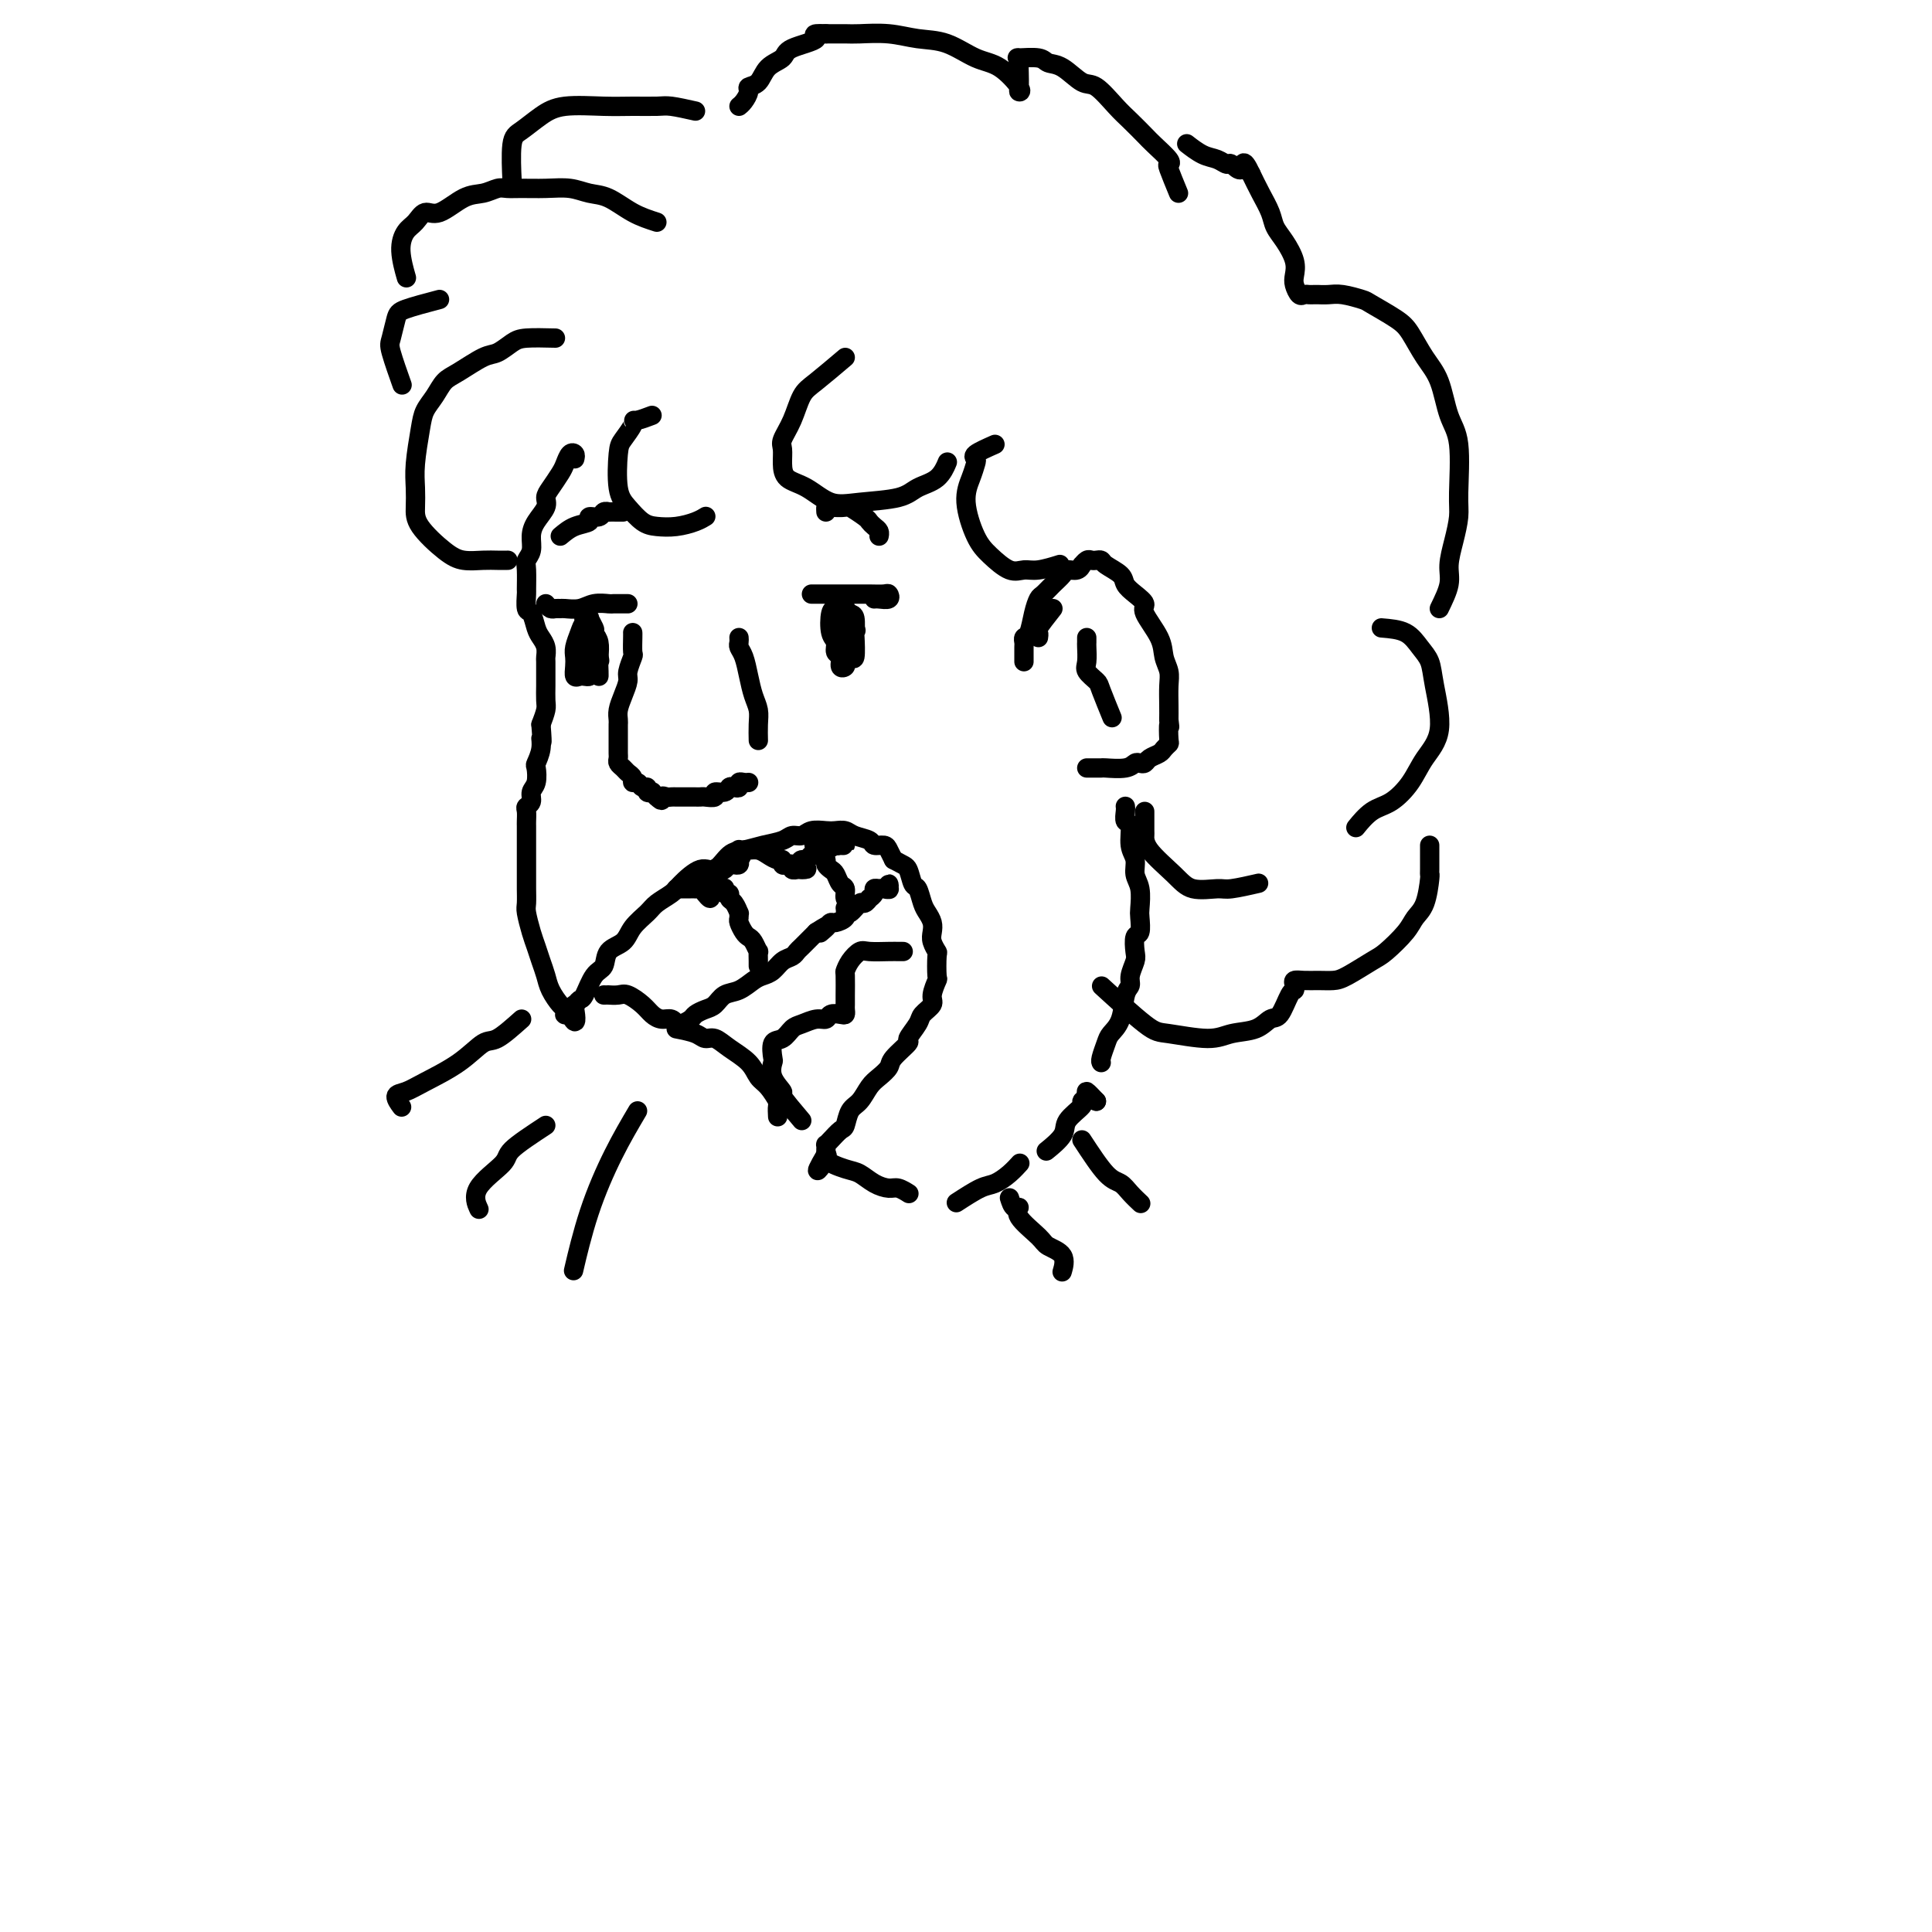 <svg viewBox='0 0 400 400' version='1.1' xmlns='http://www.w3.org/2000/svg' xmlns:xlink='http://www.w3.org/1999/xlink'><g fill='none' stroke='#000000' stroke-width='4' stroke-linecap='round' stroke-linejoin='round'><path d='M119,95c0.087,-0.373 0.175,-0.745 0,-1c-0.175,-0.255 -0.611,-0.392 -1,0c-0.389,0.392 -0.729,1.311 -1,2c-0.271,0.689 -0.471,1.146 -1,2c-0.529,0.854 -1.385,2.104 -2,3c-0.615,0.896 -0.987,1.437 -1,2c-0.013,0.563 0.332,1.149 0,2c-0.332,0.851 -1.343,1.969 -2,3c-0.657,1.031 -0.961,1.976 -1,3c-0.039,1.024 0.186,2.128 0,3c-0.186,0.872 -0.783,1.513 -1,2c-0.217,0.487 -0.055,0.822 0,2c0.055,1.178 0.004,3.201 0,4c-0.004,0.799 0.040,0.374 0,1c-0.040,0.626 -0.165,2.303 0,3c0.165,0.697 0.618,0.415 1,1c0.382,0.585 0.691,2.039 1,3c0.309,0.961 0.619,1.430 1,2c0.381,0.570 0.834,1.240 1,2c0.166,0.760 0.044,1.611 0,2c-0.044,0.389 -0.011,0.316 0,1c0.011,0.684 0.000,2.125 0,3c-0.000,0.875 0.010,1.183 0,2c-0.010,0.817 -0.041,2.143 0,3c0.041,0.857 0.155,1.245 0,2c-0.155,0.755 -0.577,1.878 -1,3'/><path d='M112,150c0.448,5.556 0.069,3.446 0,3c-0.069,-0.446 0.174,0.772 0,2c-0.174,1.228 -0.764,2.465 -1,3c-0.236,0.535 -0.120,0.367 0,1c0.120,0.633 0.242,2.066 0,3c-0.242,0.934 -0.850,1.367 -1,2c-0.150,0.633 0.156,1.465 0,2c-0.156,0.535 -0.774,0.774 -1,1c-0.226,0.226 -0.061,0.441 0,1c0.061,0.559 0.016,1.463 0,2c-0.016,0.537 -0.004,0.706 0,1c0.004,0.294 0.001,0.712 0,1c-0.001,0.288 -0.000,0.447 0,1c0.000,0.553 0.000,1.499 0,2c-0.000,0.501 -0.000,0.556 0,1c0.000,0.444 0.000,1.278 0,2c-0.000,0.722 -0.001,1.332 0,2c0.001,0.668 0.003,1.393 0,2c-0.003,0.607 -0.012,1.096 0,2c0.012,0.904 0.045,2.223 0,3c-0.045,0.777 -0.166,1.012 0,2c0.166,0.988 0.621,2.728 1,4c0.379,1.272 0.682,2.074 1,3c0.318,0.926 0.649,1.974 1,3c0.351,1.026 0.721,2.030 1,3c0.279,0.970 0.466,1.906 1,3c0.534,1.094 1.414,2.346 2,3c0.586,0.654 0.879,0.711 1,1c0.121,0.289 0.071,0.808 0,1c-0.071,0.192 -0.163,0.055 0,0c0.163,-0.055 0.582,-0.027 1,0'/><path d='M118,210c1.632,3.376 1.214,0.316 1,-1c-0.214,-1.316 -0.222,-0.890 0,-1c0.222,-0.110 0.673,-0.757 1,-1c0.327,-0.243 0.528,-0.081 1,-1c0.472,-0.919 1.213,-2.920 2,-4c0.787,-1.080 1.618,-1.238 2,-2c0.382,-0.762 0.314,-2.129 1,-3c0.686,-0.871 2.128,-1.245 3,-2c0.872,-0.755 1.176,-1.891 2,-3c0.824,-1.109 2.167,-2.190 3,-3c0.833,-0.810 1.157,-1.349 2,-2c0.843,-0.651 2.207,-1.414 3,-2c0.793,-0.586 1.016,-0.993 2,-2c0.984,-1.007 2.730,-2.613 4,-3c1.270,-0.387 2.063,0.443 3,0c0.937,-0.443 2.019,-2.161 3,-3c0.981,-0.839 1.863,-0.798 3,-1c1.137,-0.202 2.530,-0.646 4,-1c1.470,-0.354 3.016,-0.617 4,-1c0.984,-0.383 1.404,-0.887 2,-1c0.596,-0.113 1.367,0.165 2,0c0.633,-0.165 1.127,-0.773 2,-1c0.873,-0.227 2.126,-0.072 3,0c0.874,0.072 1.371,0.062 2,0c0.629,-0.062 1.391,-0.175 2,0c0.609,0.175 1.066,0.638 2,1c0.934,0.362 2.344,0.625 3,1c0.656,0.375 0.557,0.863 1,1c0.443,0.137 1.427,-0.079 2,0c0.573,0.079 0.735,0.451 1,1c0.265,0.549 0.632,1.274 1,2'/><path d='M185,178c2.179,1.204 2.625,1.215 3,2c0.375,0.785 0.679,2.346 1,3c0.321,0.654 0.661,0.402 1,1c0.339,0.598 0.678,2.047 1,3c0.322,0.953 0.626,1.412 1,2c0.374,0.588 0.818,1.306 1,2c0.182,0.694 0.101,1.364 0,2c-0.101,0.636 -0.222,1.240 0,2c0.222,0.760 0.787,1.678 1,2c0.213,0.322 0.073,0.050 0,1c-0.073,0.950 -0.079,3.122 0,4c0.079,0.878 0.244,0.460 0,1c-0.244,0.540 -0.897,2.036 -1,3c-0.103,0.964 0.343,1.394 0,2c-0.343,0.606 -1.476,1.388 -2,2c-0.524,0.612 -0.440,1.056 -1,2c-0.560,0.944 -1.764,2.389 -2,3c-0.236,0.611 0.495,0.389 0,1c-0.495,0.611 -2.215,2.055 -3,3c-0.785,0.945 -0.634,1.393 -1,2c-0.366,0.607 -1.250,1.375 -2,2c-0.750,0.625 -1.366,1.108 -2,2c-0.634,0.892 -1.287,2.193 -2,3c-0.713,0.807 -1.487,1.120 -2,2c-0.513,0.880 -0.764,2.326 -1,3c-0.236,0.674 -0.455,0.576 -1,1c-0.545,0.424 -1.414,1.371 -2,2c-0.586,0.629 -0.889,0.942 -1,1c-0.111,0.058 -0.030,-0.138 0,0c0.030,0.138 0.009,0.611 0,1c-0.009,0.389 -0.004,0.695 0,1'/><path d='M171,239c-3.503,5.981 -0.762,2.432 0,1c0.762,-1.432 -0.455,-0.748 0,0c0.455,0.748 2.583,1.558 4,2c1.417,0.442 2.124,0.514 3,1c0.876,0.486 1.920,1.384 3,2c1.080,0.616 2.197,0.949 3,1c0.803,0.051 1.293,-0.178 2,0c0.707,0.178 1.631,0.765 2,1c0.369,0.235 0.185,0.117 0,0'/><path d='M125,206c0.473,0.003 0.945,0.007 1,0c0.055,-0.007 -0.309,-0.024 0,0c0.309,0.024 1.290,0.087 2,0c0.710,-0.087 1.149,-0.326 2,0c0.851,0.326 2.113,1.215 3,2c0.887,0.785 1.400,1.464 2,2c0.600,0.536 1.287,0.929 2,1c0.713,0.071 1.452,-0.180 2,0c0.548,0.180 0.906,0.792 1,1c0.094,0.208 -0.074,0.014 0,0c0.074,-0.014 0.390,0.152 1,0c0.610,-0.152 1.514,-0.622 2,-1c0.486,-0.378 0.556,-0.664 1,-1c0.444,-0.336 1.263,-0.724 2,-1c0.737,-0.276 1.391,-0.441 2,-1c0.609,-0.559 1.174,-1.511 2,-2c0.826,-0.489 1.912,-0.516 3,-1c1.088,-0.484 2.179,-1.425 3,-2c0.821,-0.575 1.372,-0.784 2,-1c0.628,-0.216 1.333,-0.438 2,-1c0.667,-0.562 1.296,-1.464 2,-2c0.704,-0.536 1.484,-0.707 2,-1c0.516,-0.293 0.767,-0.707 1,-1c0.233,-0.293 0.447,-0.463 1,-1c0.553,-0.537 1.444,-1.439 2,-2c0.556,-0.561 0.778,-0.780 1,-1'/><path d='M169,193c4.202,-2.741 1.708,-0.593 1,0c-0.708,0.593 0.370,-0.367 1,-1c0.630,-0.633 0.812,-0.938 1,-1c0.188,-0.062 0.383,0.119 1,0c0.617,-0.119 1.657,-0.539 2,-1c0.343,-0.461 -0.009,-0.965 0,-1c0.009,-0.035 0.380,0.398 1,0c0.620,-0.398 1.491,-1.626 2,-2c0.509,-0.374 0.658,0.106 1,0c0.342,-0.106 0.879,-0.799 1,-1c0.121,-0.201 -0.174,0.090 0,0c0.174,-0.090 0.816,-0.560 1,-1c0.184,-0.440 -0.091,-0.850 0,-1c0.091,-0.150 0.546,-0.039 1,0c0.454,0.039 0.906,0.006 1,0c0.094,-0.006 -0.170,0.016 0,0c0.170,-0.016 0.775,-0.071 1,0c0.225,0.071 0.071,0.268 0,0c-0.071,-0.268 -0.058,-1.000 0,-1c0.058,-0.000 0.160,0.732 0,1c-0.160,0.268 -0.581,0.072 -1,0c-0.419,-0.072 -0.834,-0.021 -1,0c-0.166,0.021 -0.083,0.010 0,0'/><path d='M140,184c0.331,0.000 0.662,0.000 1,0c0.338,-0.000 0.682,-0.001 1,0c0.318,0.001 0.610,0.003 1,0c0.390,-0.003 0.879,-0.010 1,0c0.121,0.010 -0.125,0.039 0,0c0.125,-0.039 0.622,-0.144 1,0c0.378,0.144 0.637,0.537 1,1c0.363,0.463 0.830,0.997 1,1c0.170,0.003 0.045,-0.525 0,-1c-0.045,-0.475 -0.008,-0.896 0,-1c0.008,-0.104 -0.013,0.108 0,0c0.013,-0.108 0.059,-0.537 0,-1c-0.059,-0.463 -0.223,-0.960 0,-1c0.223,-0.040 0.833,0.378 1,0c0.167,-0.378 -0.110,-1.551 0,-2c0.110,-0.449 0.608,-0.172 1,0c0.392,0.172 0.680,0.239 1,0c0.320,-0.239 0.673,-0.786 1,-1c0.327,-0.214 0.626,-0.096 1,0c0.374,0.096 0.821,0.170 1,0c0.179,-0.170 0.089,-0.585 0,-1'/><path d='M153,178c1.079,-1.249 0.277,-0.870 0,-1c-0.277,-0.130 -0.030,-0.768 0,-1c0.030,-0.232 -0.158,-0.060 0,0c0.158,0.060 0.662,0.006 1,0c0.338,-0.006 0.511,0.036 1,0c0.489,-0.036 1.293,-0.150 2,0c0.707,0.150 1.316,0.562 2,1c0.684,0.438 1.441,0.901 2,1c0.559,0.099 0.919,-0.166 1,0c0.081,0.166 -0.118,0.762 0,1c0.118,0.238 0.552,0.116 1,0c0.448,-0.116 0.908,-0.227 1,0c0.092,0.227 -0.185,0.793 0,1c0.185,0.207 0.833,0.055 1,0c0.167,-0.055 -0.147,-0.015 0,0c0.147,0.015 0.756,0.004 1,0c0.244,-0.004 0.122,-0.002 0,0'/><path d='M166,180c2.024,0.148 0.584,-0.481 0,-1c-0.584,-0.519 -0.311,-0.928 0,-1c0.311,-0.072 0.660,0.192 1,0c0.340,-0.192 0.672,-0.840 1,-1c0.328,-0.160 0.651,0.167 1,0c0.349,-0.167 0.725,-0.829 1,-1c0.275,-0.171 0.449,0.150 1,0c0.551,-0.150 1.479,-0.771 2,-1c0.521,-0.229 0.634,-0.065 1,0c0.366,0.065 0.984,0.032 1,0c0.016,-0.032 -0.569,-0.061 -1,0c-0.431,0.061 -0.707,0.213 -1,0c-0.293,-0.213 -0.604,-0.790 -1,-1c-0.396,-0.210 -0.877,-0.054 -1,0c-0.123,0.054 0.111,0.004 0,0c-0.111,-0.004 -0.568,0.037 -1,0c-0.432,-0.037 -0.838,-0.154 -1,0c-0.162,0.154 -0.081,0.577 0,1'/><path d='M169,175c-0.817,-0.032 -0.360,-0.110 0,0c0.360,0.110 0.621,0.410 1,1c0.379,0.590 0.875,1.472 1,2c0.125,0.528 -0.120,0.704 0,1c0.120,0.296 0.606,0.713 1,1c0.394,0.287 0.698,0.444 1,1c0.302,0.556 0.604,1.512 1,2c0.396,0.488 0.887,0.509 1,1c0.113,0.491 -0.152,1.452 0,2c0.152,0.548 0.721,0.683 1,1c0.279,0.317 0.267,0.816 0,1c-0.267,0.184 -0.791,0.053 -1,0c-0.209,-0.053 -0.105,-0.026 0,0'/><path d='M150,184c0.032,-0.120 0.064,-0.241 0,0c-0.064,0.241 -0.224,0.843 0,1c0.224,0.157 0.830,-0.131 1,0c0.170,0.131 -0.098,0.679 0,1c0.098,0.321 0.561,0.414 1,1c0.439,0.586 0.853,1.666 1,2c0.147,0.334 0.028,-0.079 0,0c-0.028,0.079 0.034,0.650 0,1c-0.034,0.350 -0.163,0.480 0,1c0.163,0.520 0.618,1.430 1,2c0.382,0.570 0.691,0.800 1,1c0.309,0.200 0.619,0.369 1,1c0.381,0.631 0.834,1.724 1,2c0.166,0.276 0.044,-0.266 0,0c-0.044,0.266 -0.012,1.341 0,2c0.012,0.659 0.003,0.903 0,1c-0.003,0.097 -0.002,0.049 0,0'/><path d='M131,131c-0.002,-0.025 -0.005,-0.049 0,0c0.005,0.049 0.016,0.172 0,1c-0.016,0.828 -0.060,2.360 0,3c0.060,0.640 0.222,0.387 0,1c-0.222,0.613 -0.830,2.090 -1,3c-0.170,0.910 0.098,1.252 0,2c-0.098,0.748 -0.562,1.901 -1,3c-0.438,1.099 -0.849,2.144 -1,3c-0.151,0.856 -0.040,1.525 0,2c0.040,0.475 0.011,0.757 0,1c-0.011,0.243 -0.003,0.446 0,1c0.003,0.554 0.001,1.458 0,2c-0.001,0.542 -0.001,0.723 0,1c0.001,0.277 0.003,0.652 0,1c-0.003,0.348 -0.012,0.671 0,1c0.012,0.329 0.046,0.665 0,1c-0.046,0.335 -0.171,0.668 0,1c0.171,0.332 0.637,0.662 1,1c0.363,0.338 0.622,0.683 1,1c0.378,0.317 0.876,0.606 1,1c0.124,0.394 -0.126,0.894 0,1c0.126,0.106 0.626,-0.182 1,0c0.374,0.182 0.621,0.833 1,1c0.379,0.167 0.889,-0.148 1,0c0.111,0.148 -0.176,0.761 0,1c0.176,0.239 0.817,0.103 1,0c0.183,-0.103 -0.090,-0.172 0,0c0.090,0.172 0.545,0.586 1,1'/><path d='M136,165c1.415,1.392 0.953,0.373 1,0c0.047,-0.373 0.603,-0.100 1,0c0.397,0.100 0.635,0.027 1,0c0.365,-0.027 0.858,-0.007 1,0c0.142,0.007 -0.068,0.002 0,0c0.068,-0.002 0.414,-0.000 1,0c0.586,0.000 1.413,-0.000 2,0c0.587,0.000 0.936,0.001 1,0c0.064,-0.001 -0.156,-0.004 0,0c0.156,0.004 0.690,0.016 1,0c0.310,-0.016 0.398,-0.061 1,0c0.602,0.061 1.719,0.226 2,0c0.281,-0.226 -0.275,-0.844 0,-1c0.275,-0.156 1.379,0.151 2,0c0.621,-0.151 0.758,-0.758 1,-1c0.242,-0.242 0.590,-0.117 1,0c0.410,0.117 0.880,0.228 1,0c0.120,-0.228 -0.112,-0.793 0,-1c0.112,-0.207 0.569,-0.056 1,0c0.431,0.056 0.838,0.016 1,0c0.162,-0.016 0.081,-0.008 0,0'/><path d='M153,132c0.024,0.345 0.048,0.690 0,1c-0.048,0.310 -0.167,0.586 0,1c0.167,0.414 0.619,0.967 1,2c0.381,1.033 0.691,2.547 1,4c0.309,1.453 0.619,2.845 1,4c0.381,1.155 0.834,2.072 1,3c0.166,0.928 0.045,1.865 0,3c-0.045,1.135 -0.013,2.467 0,3c0.013,0.533 0.006,0.266 0,0'/><path d='M175,132c-0.420,-1.187 -0.841,-2.374 -1,-3c-0.159,-0.626 -0.058,-0.690 0,-1c0.058,-0.310 0.071,-0.864 0,-1c-0.071,-0.136 -0.225,0.146 0,0c0.225,-0.146 0.831,-0.721 1,-1c0.169,-0.279 -0.098,-0.261 0,0c0.098,0.261 0.563,0.765 1,1c0.437,0.235 0.846,0.202 1,1c0.154,0.798 0.051,2.427 0,3c-0.051,0.573 -0.051,0.090 0,1c0.051,0.910 0.153,3.212 0,4c-0.153,0.788 -0.562,0.060 -1,0c-0.438,-0.060 -0.906,0.546 -1,1c-0.094,0.454 0.186,0.756 0,1c-0.186,0.244 -0.838,0.429 -1,0c-0.162,-0.429 0.166,-1.474 0,-2c-0.166,-0.526 -0.826,-0.533 -1,-1c-0.174,-0.467 0.138,-1.393 0,-2c-0.138,-0.607 -0.726,-0.895 -1,-2c-0.274,-1.105 -0.233,-3.027 0,-4c0.233,-0.973 0.658,-0.996 1,-1c0.342,-0.004 0.599,0.011 1,0c0.401,-0.011 0.945,-0.049 1,0c0.055,0.049 -0.377,0.184 0,1c0.377,0.816 1.565,2.311 2,3c0.435,0.689 0.117,0.570 0,1c-0.117,0.430 -0.033,1.409 0,2c0.033,0.591 0.017,0.796 0,1'/><path d='M177,134c0.202,1.357 -0.292,0.750 -1,0c-0.708,-0.750 -1.631,-1.643 -2,-2c-0.369,-0.357 -0.185,-0.179 0,0'/><path d='M123,139c-0.415,-0.723 -0.829,-1.445 -1,-2c-0.171,-0.555 -0.098,-0.942 0,-1c0.098,-0.058 0.223,0.213 0,0c-0.223,-0.213 -0.793,-0.908 -1,-2c-0.207,-1.092 -0.051,-2.579 0,-3c0.051,-0.421 -0.001,0.225 0,0c0.001,-0.225 0.057,-1.321 0,-2c-0.057,-0.679 -0.225,-0.941 0,-1c0.225,-0.059 0.845,0.084 1,0c0.155,-0.084 -0.153,-0.395 0,0c0.153,0.395 0.769,1.496 1,2c0.231,0.504 0.077,0.412 0,1c-0.077,0.588 -0.076,1.856 0,3c0.076,1.144 0.228,2.162 0,3c-0.228,0.838 -0.835,1.494 -1,2c-0.165,0.506 0.113,0.862 0,1c-0.113,0.138 -0.619,0.059 -1,0c-0.381,-0.059 -0.639,-0.098 -1,0c-0.361,0.098 -0.826,0.332 -1,0c-0.174,-0.332 -0.058,-1.231 0,-2c0.058,-0.769 0.058,-1.407 0,-2c-0.058,-0.593 -0.174,-1.141 0,-2c0.174,-0.859 0.638,-2.028 1,-3c0.362,-0.972 0.623,-1.748 1,-2c0.377,-0.252 0.872,0.018 1,0c0.128,-0.018 -0.110,-0.324 0,0c0.110,0.324 0.568,1.280 1,2c0.432,0.720 0.838,1.206 1,2c0.162,0.794 0.081,1.897 0,3'/><path d='M124,136c0.309,1.209 0.083,0.730 0,1c-0.083,0.270 -0.022,1.289 0,2c0.022,0.711 0.006,1.115 0,1c-0.006,-0.115 -0.002,-0.747 0,-1c0.002,-0.253 0.001,-0.126 0,0'/><path d='M116,111c0.913,-0.765 1.827,-1.529 3,-2c1.173,-0.471 2.606,-0.648 3,-1c0.394,-0.352 -0.250,-0.879 0,-1c0.250,-0.121 1.394,0.164 2,0c0.606,-0.164 0.674,-0.776 1,-1c0.326,-0.224 0.911,-0.060 1,0c0.089,0.060 -0.316,0.016 0,0c0.316,-0.016 1.354,-0.004 2,0c0.646,0.004 0.899,0.001 1,0c0.101,-0.001 0.051,-0.001 0,0'/><path d='M171,106c-0.024,-0.419 -0.049,-0.838 0,-1c0.049,-0.162 0.170,-0.069 1,0c0.830,0.069 2.369,0.112 3,0c0.631,-0.112 0.355,-0.381 1,0c0.645,0.381 2.211,1.412 3,2c0.789,0.588 0.800,0.732 1,1c0.200,0.268 0.590,0.659 1,1c0.410,0.341 0.841,0.630 1,1c0.159,0.370 0.045,0.820 0,1c-0.045,0.180 -0.023,0.090 0,0'/><path d='M218,126c-1.268,1.607 -2.536,3.214 -3,4c-0.464,0.786 -0.125,0.750 0,1c0.125,0.250 0.036,0.786 0,1c-0.036,0.214 -0.018,0.107 0,0'/><path d='M212,137c-0.006,-1.184 -0.013,-2.368 0,-3c0.013,-0.632 0.045,-0.712 0,-1c-0.045,-0.288 -0.168,-0.783 0,-1c0.168,-0.217 0.625,-0.155 1,-1c0.375,-0.845 0.668,-2.597 1,-4c0.332,-1.403 0.704,-2.457 1,-3c0.296,-0.543 0.517,-0.575 1,-1c0.483,-0.425 1.230,-1.242 2,-2c0.770,-0.758 1.565,-1.456 2,-2c0.435,-0.544 0.512,-0.934 1,-1c0.488,-0.066 1.388,0.193 2,0c0.612,-0.193 0.937,-0.836 1,-1c0.063,-0.164 -0.137,0.152 0,0c0.137,-0.152 0.612,-0.770 1,-1c0.388,-0.230 0.689,-0.070 1,0c0.311,0.070 0.632,0.049 1,0c0.368,-0.049 0.783,-0.127 1,0c0.217,0.127 0.234,0.457 1,1c0.766,0.543 2.279,1.298 3,2c0.721,0.702 0.649,1.352 1,2c0.351,0.648 1.126,1.293 2,2c0.874,0.707 1.846,1.477 2,2c0.154,0.523 -0.509,0.799 0,2c0.509,1.201 2.189,3.325 3,5c0.811,1.675 0.753,2.899 1,4c0.247,1.101 0.798,2.079 1,3c0.202,0.921 0.054,1.787 0,3c-0.054,1.213 -0.016,2.775 0,4c0.016,1.225 0.008,2.112 0,3'/><path d='M242,149c0.313,2.687 0.096,0.905 0,1c-0.096,0.095 -0.071,2.067 0,3c0.071,0.933 0.188,0.828 0,1c-0.188,0.172 -0.680,0.621 -1,1c-0.320,0.379 -0.467,0.689 -1,1c-0.533,0.311 -1.453,0.623 -2,1c-0.547,0.377 -0.721,0.819 -1,1c-0.279,0.181 -0.661,0.101 -1,0c-0.339,-0.101 -0.633,-0.223 -1,0c-0.367,0.223 -0.806,0.792 -2,1c-1.194,0.208 -3.143,0.056 -4,0c-0.857,-0.056 -0.621,-0.015 -1,0c-0.379,0.015 -1.371,0.004 -2,0c-0.629,-0.004 -0.894,-0.001 -1,0c-0.106,0.001 -0.053,0.001 0,0'/><path d='M233,167c-0.009,-0.053 -0.018,-0.107 0,0c0.018,0.107 0.061,0.373 0,1c-0.061,0.627 -0.228,1.613 0,2c0.228,0.387 0.849,0.174 1,1c0.151,0.826 -0.170,2.690 0,4c0.170,1.310 0.830,2.065 1,3c0.170,0.935 -0.150,2.051 0,3c0.150,0.949 0.768,1.730 1,3c0.232,1.270 0.076,3.030 0,4c-0.076,0.970 -0.072,1.151 0,2c0.072,0.849 0.211,2.367 0,3c-0.211,0.633 -0.774,0.383 -1,1c-0.226,0.617 -0.116,2.102 0,3c0.116,0.898 0.239,1.209 0,2c-0.239,0.791 -0.842,2.060 -1,3c-0.158,0.940 0.127,1.549 0,2c-0.127,0.451 -0.665,0.744 -1,2c-0.335,1.256 -0.468,3.475 -1,5c-0.532,1.525 -1.463,2.356 -2,3c-0.537,0.644 -0.680,1.100 -1,2c-0.320,0.900 -0.817,2.242 -1,3c-0.183,0.758 -0.052,0.931 0,1c0.052,0.069 0.026,0.035 0,0'/><path d='M115,70c-2.272,-0.055 -4.544,-0.110 -6,0c-1.456,0.110 -2.095,0.385 -3,1c-0.905,0.615 -2.077,1.571 -3,2c-0.923,0.429 -1.599,0.330 -3,1c-1.401,0.670 -3.527,2.108 -5,3c-1.473,0.892 -2.293,1.238 -3,2c-0.707,0.762 -1.300,1.939 -2,3c-0.700,1.061 -1.508,2.006 -2,3c-0.492,0.994 -0.668,2.039 -1,4c-0.332,1.961 -0.819,4.840 -1,7c-0.181,2.160 -0.055,3.602 0,5c0.055,1.398 0.038,2.753 0,4c-0.038,1.247 -0.096,2.387 1,4c1.096,1.613 3.345,3.700 5,5c1.655,1.300 2.717,1.812 4,2c1.283,0.188 2.787,0.050 4,0c1.213,-0.050 2.134,-0.014 3,0c0.866,0.014 1.676,0.004 2,0c0.324,-0.004 0.162,-0.002 0,0'/><path d='M135,86c-1.140,0.432 -2.281,0.863 -3,1c-0.719,0.137 -1.017,-0.021 -1,0c0.017,0.021 0.349,0.221 0,1c-0.349,0.779 -1.381,2.138 -2,3c-0.619,0.862 -0.827,1.225 -1,3c-0.173,1.775 -0.312,4.960 0,7c0.312,2.040 1.074,2.936 2,4c0.926,1.064 2.017,2.295 3,3c0.983,0.705 1.857,0.882 3,1c1.143,0.118 2.554,0.176 4,0c1.446,-0.176 2.928,-0.586 4,-1c1.072,-0.414 1.735,-0.833 2,-1c0.265,-0.167 0.133,-0.084 0,0'/><path d='M175,74c-2.241,1.896 -4.481,3.791 -6,5c-1.519,1.209 -2.316,1.730 -3,3c-0.684,1.270 -1.254,3.289 -2,5c-0.746,1.711 -1.667,3.114 -2,4c-0.333,0.886 -0.078,1.254 0,2c0.078,0.746 -0.020,1.871 0,3c0.020,1.129 0.158,2.262 1,3c0.842,0.738 2.387,1.081 4,2c1.613,0.919 3.293,2.413 5,3c1.707,0.587 3.442,0.265 6,0c2.558,-0.265 5.940,-0.474 8,-1c2.060,-0.526 2.800,-1.368 4,-2c1.200,-0.632 2.862,-1.055 4,-2c1.138,-0.945 1.754,-2.413 2,-3c0.246,-0.587 0.123,-0.294 0,0'/><path d='M206,92c-1.685,0.745 -3.371,1.491 -4,2c-0.629,0.509 -0.202,0.783 0,1c0.202,0.217 0.177,0.378 0,1c-0.177,0.622 -0.508,1.705 -1,3c-0.492,1.295 -1.145,2.802 -1,5c0.145,2.198 1.090,5.087 2,7c0.910,1.913 1.786,2.849 3,4c1.214,1.151 2.767,2.518 4,3c1.233,0.482 2.145,0.078 3,0c0.855,-0.078 1.653,0.171 3,0c1.347,-0.171 3.242,-0.763 4,-1c0.758,-0.237 0.379,-0.118 0,0'/><path d='M237,168c-0.004,1.634 -0.009,3.269 0,4c0.009,0.731 0.030,0.560 0,1c-0.030,0.440 -0.111,1.492 1,3c1.111,1.508 3.412,3.472 5,5c1.588,1.528 2.461,2.619 4,3c1.539,0.381 3.742,0.050 5,0c1.258,-0.050 1.569,0.179 3,0c1.431,-0.179 3.980,-0.765 5,-1c1.020,-0.235 0.510,-0.117 0,0'/><path d='M286,130c1.830,0.150 3.659,0.300 5,1c1.341,0.700 2.192,1.950 3,3c0.808,1.050 1.571,1.900 2,3c0.429,1.100 0.524,2.448 1,5c0.476,2.552 1.335,6.306 1,9c-0.335,2.694 -1.862,4.327 -3,6c-1.138,1.673 -1.885,3.388 -3,5c-1.115,1.612 -2.598,3.123 -4,4c-1.402,0.877 -2.724,1.121 -4,2c-1.276,0.879 -2.508,2.394 -3,3c-0.492,0.606 -0.246,0.303 0,0'/><path d='M296,175c0.004,1.995 0.009,3.990 0,5c-0.009,1.010 -0.031,1.035 0,1c0.031,-0.035 0.114,-0.129 0,1c-0.114,1.129 -0.426,3.480 -1,5c-0.574,1.520 -1.410,2.207 -2,3c-0.590,0.793 -0.934,1.691 -2,3c-1.066,1.309 -2.855,3.030 -4,4c-1.145,0.970 -1.647,1.188 -3,2c-1.353,0.812 -3.557,2.217 -5,3c-1.443,0.783 -2.124,0.945 -3,1c-0.876,0.055 -1.947,0.005 -3,0c-1.053,-0.005 -2.088,0.037 -3,0c-0.912,-0.037 -1.700,-0.153 -2,0c-0.300,0.153 -0.110,0.575 0,1c0.110,0.425 0.142,0.853 0,1c-0.142,0.147 -0.456,0.014 -1,1c-0.544,0.986 -1.316,3.092 -2,4c-0.684,0.908 -1.278,0.618 -2,1c-0.722,0.382 -1.570,1.436 -3,2c-1.430,0.564 -3.442,0.637 -5,1c-1.558,0.363 -2.660,1.017 -5,1c-2.340,-0.017 -5.916,-0.706 -8,-1c-2.084,-0.294 -2.677,-0.195 -5,-2c-2.323,-1.805 -6.378,-5.516 -8,-7c-1.622,-1.484 -0.811,-0.742 0,0'/><path d='M298,126c0.867,-1.777 1.735,-3.554 2,-5c0.265,-1.446 -0.071,-2.561 0,-4c0.071,-1.439 0.549,-3.204 1,-5c0.451,-1.796 0.876,-3.624 1,-5c0.124,-1.376 -0.052,-2.299 0,-5c0.052,-2.701 0.334,-7.182 0,-10c-0.334,-2.818 -1.283,-3.975 -2,-6c-0.717,-2.025 -1.201,-4.917 -2,-7c-0.799,-2.083 -1.913,-3.356 -3,-5c-1.087,-1.644 -2.146,-3.660 -3,-5c-0.854,-1.340 -1.502,-2.005 -3,-3c-1.498,-0.995 -3.845,-2.319 -5,-3c-1.155,-0.681 -1.118,-0.718 -2,-1c-0.882,-0.282 -2.684,-0.808 -4,-1c-1.316,-0.192 -2.145,-0.051 -3,0c-0.855,0.051 -1.735,0.013 -2,0c-0.265,-0.013 0.084,-0.002 0,0c-0.084,0.002 -0.600,-0.006 -1,0c-0.400,0.006 -0.682,0.024 -1,0c-0.318,-0.024 -0.672,-0.091 -1,0c-0.328,0.091 -0.629,0.341 -1,0c-0.371,-0.341 -0.810,-1.274 -1,-2c-0.190,-0.726 -0.130,-1.246 0,-2c0.130,-0.754 0.330,-1.741 0,-3c-0.330,-1.259 -1.191,-2.790 -2,-4c-0.809,-1.210 -1.567,-2.097 -2,-3c-0.433,-0.903 -0.540,-1.820 -1,-3c-0.460,-1.180 -1.274,-2.623 -2,-4c-0.726,-1.377 -1.363,-2.689 -2,-4'/><path d='M259,36c-1.889,-4.030 -1.611,-1.603 -2,-1c-0.389,0.603 -1.446,-0.616 -2,-1c-0.554,-0.384 -0.604,0.068 -1,0c-0.396,-0.068 -1.137,-0.658 -2,-1c-0.863,-0.342 -1.848,-0.438 -3,-1c-1.152,-0.562 -2.472,-1.589 -3,-2c-0.528,-0.411 -0.264,-0.205 0,0'/><path d='M244,40c-0.824,-2.009 -1.648,-4.018 -2,-5c-0.352,-0.982 -0.233,-0.938 0,-1c0.233,-0.062 0.580,-0.230 0,-1c-0.580,-0.770 -2.088,-2.140 -3,-3c-0.912,-0.860 -1.229,-1.208 -2,-2c-0.771,-0.792 -1.994,-2.027 -3,-3c-1.006,-0.973 -1.793,-1.685 -3,-3c-1.207,-1.315 -2.835,-3.232 -4,-4c-1.165,-0.768 -1.868,-0.388 -3,-1c-1.132,-0.612 -2.692,-2.217 -4,-3c-1.308,-0.783 -2.365,-0.743 -3,-1c-0.635,-0.257 -0.850,-0.810 -2,-1c-1.150,-0.190 -3.236,-0.016 -4,0c-0.764,0.016 -0.205,-0.125 0,0c0.205,0.125 0.058,0.517 0,1c-0.058,0.483 -0.027,1.058 0,2c0.027,0.942 0.049,2.251 0,3c-0.049,0.749 -0.171,0.936 0,1c0.171,0.064 0.634,0.004 0,-1c-0.634,-1.004 -2.365,-2.952 -4,-4c-1.635,-1.048 -3.173,-1.195 -5,-2c-1.827,-0.805 -3.944,-2.268 -6,-3c-2.056,-0.732 -4.051,-0.732 -6,-1c-1.949,-0.268 -3.852,-0.804 -6,-1c-2.148,-0.196 -4.540,-0.053 -6,0c-1.460,0.053 -1.989,0.015 -3,0c-1.011,-0.015 -2.506,-0.008 -4,0'/><path d='M171,7c-4.038,-0.177 -1.634,0.380 -2,1c-0.366,0.620 -3.503,1.304 -5,2c-1.497,0.696 -1.353,1.404 -2,2c-0.647,0.596 -2.085,1.080 -3,2c-0.915,0.920 -1.307,2.275 -2,3c-0.693,0.725 -1.689,0.821 -2,1c-0.311,0.179 0.061,0.440 0,1c-0.061,0.560 -0.555,1.420 -1,2c-0.445,0.580 -0.841,0.880 -1,1c-0.159,0.120 -0.079,0.060 0,0'/><path d='M144,23c-1.891,-0.423 -3.783,-0.847 -5,-1c-1.217,-0.153 -1.760,-0.036 -3,0c-1.240,0.036 -3.179,-0.008 -5,0c-1.821,0.008 -3.525,0.069 -6,0c-2.475,-0.069 -5.721,-0.270 -8,0c-2.279,0.270 -3.591,1.009 -5,2c-1.409,0.991 -2.914,2.235 -4,3c-1.086,0.765 -1.754,1.052 -2,3c-0.246,1.948 -0.070,5.557 0,7c0.070,1.443 0.035,0.722 0,0'/><path d='M136,46c-1.644,-0.528 -3.288,-1.056 -5,-2c-1.712,-0.944 -3.490,-2.306 -5,-3c-1.510,-0.694 -2.750,-0.722 -4,-1c-1.250,-0.278 -2.508,-0.808 -4,-1c-1.492,-0.192 -3.217,-0.048 -5,0c-1.783,0.048 -3.623,-0.001 -5,0c-1.377,0.001 -2.290,0.050 -3,0c-0.710,-0.050 -1.215,-0.201 -2,0c-0.785,0.201 -1.848,0.754 -3,1c-1.152,0.246 -2.392,0.186 -4,1c-1.608,0.814 -3.584,2.501 -5,3c-1.416,0.499 -2.270,-0.191 -3,0c-0.730,0.191 -1.334,1.264 -2,2c-0.666,0.736 -1.395,1.135 -2,2c-0.605,0.865 -1.086,2.194 -1,4c0.086,1.806 0.739,4.087 1,5c0.261,0.913 0.131,0.456 0,0'/><path d='M91,62c-2.758,0.729 -5.516,1.457 -7,2c-1.484,0.543 -1.693,0.900 -2,2c-0.307,1.100 -0.711,2.944 -1,4c-0.289,1.056 -0.462,1.323 0,3c0.462,1.677 1.561,4.765 2,6c0.439,1.235 0.220,0.618 0,0'/><path d='M168,123c0.321,0.000 0.641,0.000 1,0c0.359,-0.000 0.756,-0.000 1,0c0.244,0.000 0.335,0.000 1,0c0.665,-0.000 1.905,-0.001 3,0c1.095,0.001 2.047,0.004 3,0c0.953,-0.004 1.909,-0.015 3,0c1.091,0.015 2.317,0.057 3,0c0.683,-0.057 0.824,-0.211 1,0c0.176,0.211 0.387,0.789 0,1c-0.387,0.211 -1.374,0.057 -2,0c-0.626,-0.057 -0.893,-0.016 -1,0c-0.107,0.016 -0.053,0.008 0,0'/><path d='M113,125c0.337,0.423 0.674,0.846 1,1c0.326,0.154 0.642,0.037 1,0c0.358,-0.037 0.758,0.004 1,0c0.242,-0.004 0.326,-0.054 1,0c0.674,0.054 1.938,0.211 3,0c1.062,-0.211 1.920,-0.788 3,-1c1.080,-0.212 2.380,-0.057 3,0c0.620,0.057 0.558,0.015 1,0c0.442,-0.015 1.388,-0.004 2,0c0.612,0.004 0.889,0.001 1,0c0.111,-0.001 0.055,-0.001 0,0'/><path d='M140,213c1.508,0.298 3.016,0.596 4,1c0.984,0.404 1.443,0.913 2,1c0.557,0.087 1.213,-0.249 2,0c0.787,0.249 1.707,1.083 3,2c1.293,0.917 2.959,1.918 4,3c1.041,1.082 1.456,2.245 2,3c0.544,0.755 1.218,1.103 2,2c0.782,0.897 1.674,2.344 2,3c0.326,0.656 0.088,0.523 0,1c-0.088,0.477 -0.025,1.565 0,2c0.025,0.435 0.013,0.218 0,0'/><path d='M166,232c-1.751,-2.067 -3.502,-4.134 -4,-5c-0.498,-0.866 0.257,-0.530 0,-1c-0.257,-0.470 -1.527,-1.746 -2,-3c-0.473,-1.254 -0.149,-2.486 0,-3c0.149,-0.514 0.122,-0.308 0,-1c-0.122,-0.692 -0.339,-2.280 0,-3c0.339,-0.720 1.232,-0.570 2,-1c0.768,-0.430 1.409,-1.439 2,-2c0.591,-0.561 1.132,-0.672 2,-1c0.868,-0.328 2.065,-0.872 3,-1c0.935,-0.128 1.610,0.159 2,0c0.390,-0.159 0.497,-0.763 1,-1c0.503,-0.237 1.403,-0.106 2,0c0.597,0.106 0.892,0.186 1,0c0.108,-0.186 0.029,-0.639 0,-1c-0.029,-0.361 -0.008,-0.631 0,-1c0.008,-0.369 0.004,-0.836 0,-1c-0.004,-0.164 -0.009,-0.023 0,-1c0.009,-0.977 0.031,-3.071 0,-4c-0.031,-0.929 -0.114,-0.694 0,-1c0.114,-0.306 0.426,-1.154 1,-2c0.574,-0.846 1.411,-1.691 2,-2c0.589,-0.309 0.931,-0.083 2,0c1.069,0.083 2.865,0.022 4,0c1.135,-0.022 1.610,-0.006 2,0c0.390,0.006 0.695,0.003 1,0'/><path d='M227,228c-0.833,-0.417 -1.667,-0.833 -2,-1c-0.333,-0.167 -0.167,-0.083 0,0'/><path d='M227,228c-0.882,-0.931 -1.764,-1.862 -2,-2c-0.236,-0.138 0.174,0.518 0,1c-0.174,0.482 -0.933,0.792 -1,1c-0.067,0.208 0.560,0.315 0,1c-0.560,0.685 -2.305,1.946 -3,3c-0.695,1.054 -0.341,1.899 -1,3c-0.659,1.101 -2.331,2.457 -3,3c-0.669,0.543 -0.334,0.271 0,0'/><path d='M225,132c0.004,0.388 0.008,0.776 0,1c-0.008,0.224 -0.029,0.283 0,1c0.029,0.717 0.106,2.091 0,3c-0.106,0.909 -0.396,1.351 0,2c0.396,0.649 1.477,1.504 2,2c0.523,0.496 0.487,0.634 1,2c0.513,1.366 1.575,3.962 2,5c0.425,1.038 0.212,0.519 0,0'/><path d='M224,236c1.818,2.777 3.636,5.553 5,7c1.364,1.447 2.273,1.563 3,2c0.727,0.437 1.273,1.195 2,2c0.727,0.805 1.636,1.659 2,2c0.364,0.341 0.182,0.171 0,0'/><path d='M198,249c1.848,-1.199 3.697,-2.399 5,-3c1.303,-0.601 2.061,-0.604 3,-1c0.939,-0.396 2.061,-1.183 3,-2c0.939,-0.817 1.697,-1.662 2,-2c0.303,-0.338 0.152,-0.169 0,0'/><path d='M209,248c0.279,0.877 0.559,1.754 1,2c0.441,0.246 1.044,-0.140 1,0c-0.044,0.140 -0.733,0.805 0,2c0.733,1.195 2.890,2.920 4,4c1.110,1.080 1.174,1.516 2,2c0.826,0.484 2.415,1.015 3,2c0.585,0.985 0.167,2.424 0,3c-0.167,0.576 -0.084,0.288 0,0'/><path d='M108,211c-1.876,1.670 -3.751,3.341 -5,4c-1.249,0.659 -1.870,0.308 -3,1c-1.130,0.692 -2.768,2.427 -5,4c-2.232,1.573 -5.057,2.982 -7,4c-1.943,1.018 -3.005,1.644 -4,2c-0.995,0.356 -1.922,0.442 -2,1c-0.078,0.558 0.692,1.588 1,2c0.308,0.412 0.154,0.206 0,0'/><path d='M113,233c-2.884,1.893 -5.767,3.786 -7,5c-1.233,1.214 -0.815,1.748 -2,3c-1.185,1.252 -3.973,3.222 -5,5c-1.027,1.778 -0.293,3.365 0,4c0.293,0.635 0.147,0.317 0,0'/><path d='M132,230c-1.637,2.774 -3.274,5.548 -5,9c-1.726,3.452 -3.542,7.583 -5,12c-1.458,4.417 -2.560,9.119 -3,11c-0.440,1.881 -0.220,0.940 0,0'/></g>
</svg>